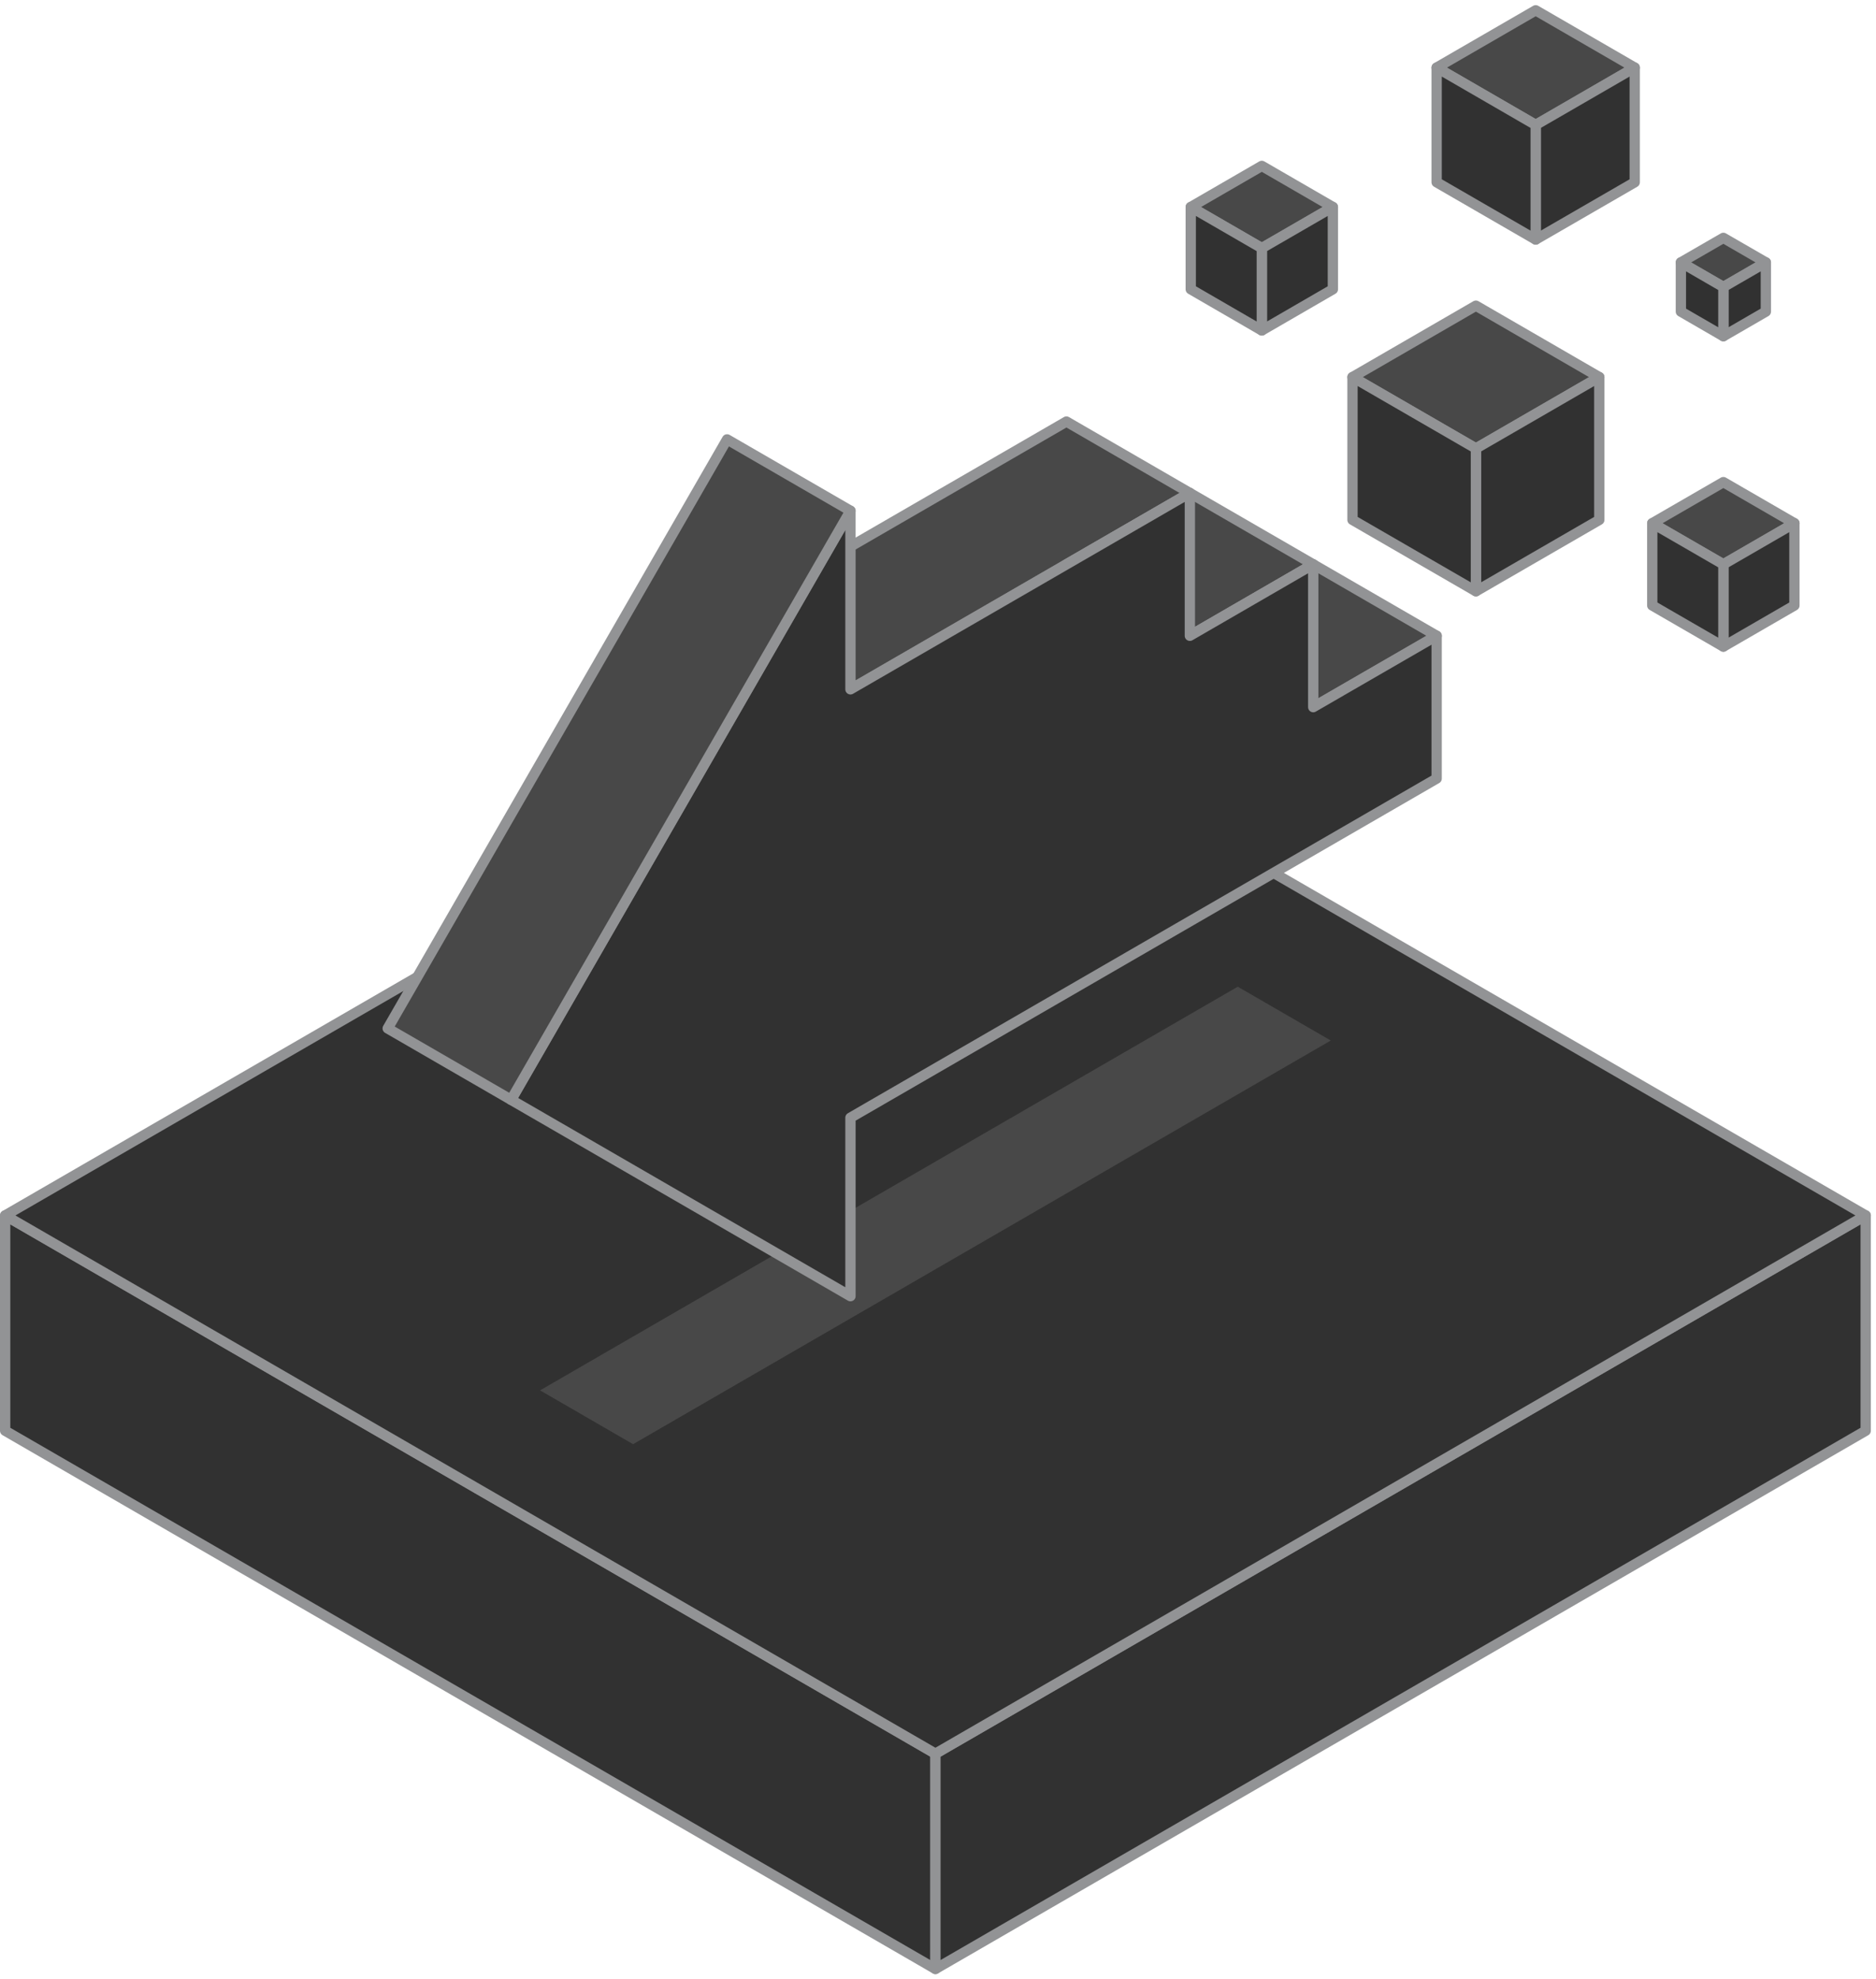 <svg width="182" height="192" viewBox="0 0 182 192" fill="none" xmlns="http://www.w3.org/2000/svg">
<path d="M0.5 117.905V138.79L90.75 191V170.116L0.5 117.905Z" fill="#313131" stroke="#929395" stroke-linejoin="round"/>
<path d="M181 117.905V138.79L90.75 191V170.116L181 117.905Z" fill="#313131" stroke="#929395" stroke-linejoin="round"/>
<path d="M90.75 170.116L0.5 117.905L90.75 65.694L181 117.905L90.75 170.116Z" fill="#313131" stroke="#929395" stroke-linejoin="round"/>
<path d="M52.394 134.873L61.419 140.094L129.106 100.936L120.081 95.715L52.394 134.873Z" fill="#484848"/>
<path d="M103.46 40.894L115.434 47.822L82.507 66.869L70.538 59.941L103.46 40.894Z" fill="#484848" stroke="#929395" stroke-linecap="round" stroke-linejoin="round"/>
<path d="M127.402 54.745L115.433 47.822L103.459 54.745L115.433 61.674L127.402 54.745Z" fill="#484848" stroke="#929395" stroke-linecap="round" stroke-linejoin="round"/>
<path d="M139.377 61.674L127.403 54.746L115.434 61.674L127.403 68.597L139.377 61.674Z" fill="#484848" stroke="#929395" stroke-linecap="round" stroke-linejoin="round"/>
<path d="M82.507 108.423L139.377 75.525V61.674L127.403 68.597V54.745L115.434 61.674V47.822L82.507 66.869V49.55L49.586 106.69L82.507 125.736V108.423Z" fill="#313131" stroke="#929395" stroke-linecap="round" stroke-linejoin="round"/>
<path d="M70.536 42.623L37.612 99.762L49.584 106.687L82.508 49.548L70.536 42.623Z" fill="#484848" stroke="#929395" stroke-linecap="round" stroke-linejoin="round"/>
<path d="M143.186 43.505L131.212 36.582L143.186 29.653L155.155 36.582L143.186 43.505Z" fill="#484848" stroke="#929395" stroke-linecap="round" stroke-linejoin="round"/>
<path d="M155.156 50.433L143.187 57.356V43.505L155.156 36.581V50.433Z" fill="#313131" stroke="#929395" stroke-linecap="round" stroke-linejoin="round"/>
<path d="M143.186 57.356L131.212 50.433V36.581L143.186 43.505V57.356Z" fill="#313131" stroke="#929395" stroke-linecap="round" stroke-linejoin="round"/>
<path d="M122.415 24.072L115.521 20.083L122.415 16.094L129.309 20.083L122.415 24.072Z" fill="#484848" stroke="#929395" stroke-linecap="round" stroke-linejoin="round"/>
<path d="M129.309 28.061L122.415 32.055V24.072L129.309 20.083V28.061Z" fill="#313131" stroke="#929395" stroke-linecap="round" stroke-linejoin="round"/>
<path d="M122.415 32.055L115.521 28.061V20.083L122.415 24.072V32.055Z" fill="#313131" stroke="#929395" stroke-linecap="round" stroke-linejoin="round"/>
<path d="M167.192 54.746L160.293 50.757L167.192 46.768L174.086 50.757L167.192 54.746Z" fill="#484848" stroke="#929395" stroke-linecap="round" stroke-linejoin="round"/>
<path d="M174.085 58.735L167.191 62.724V54.746L174.085 50.757V58.735Z" fill="#313131" stroke="#929395" stroke-linecap="round" stroke-linejoin="round"/>
<path d="M167.192 62.724L160.293 58.735V50.757L167.192 54.746V62.724Z" fill="#313131" stroke="#929395" stroke-linecap="round" stroke-linejoin="round"/>
<path d="M167.192 27.841L163.07 25.456L167.192 23.075L171.314 25.456L167.192 27.841Z" fill="#484848" stroke="#929395" stroke-linecap="round" stroke-linejoin="round"/>
<path d="M171.314 30.228L167.192 32.614V27.842L171.314 25.456V30.228Z" fill="#313131" stroke="#929395" stroke-linecap="round" stroke-linejoin="round"/>
<path d="M167.192 32.614L163.07 30.228V25.456L167.192 27.842V32.614Z" fill="#313131" stroke="#929395" stroke-linecap="round" stroke-linejoin="round"/>
<path d="M148.985 12.121L139.376 6.56L148.985 1L158.593 6.56L148.985 12.121Z" fill="#484848" stroke="#929395" stroke-linecap="round" stroke-linejoin="round"/>
<path d="M158.593 17.681L148.984 23.237V12.121L158.593 6.561V17.681Z" fill="#313131" stroke="#929395" stroke-linecap="round" stroke-linejoin="round"/>
<path d="M148.985 23.237L139.376 17.681V6.561L148.985 12.121V23.237Z" fill="#313131" stroke="#929395" stroke-linecap="round" stroke-linejoin="round"/>
</svg>
